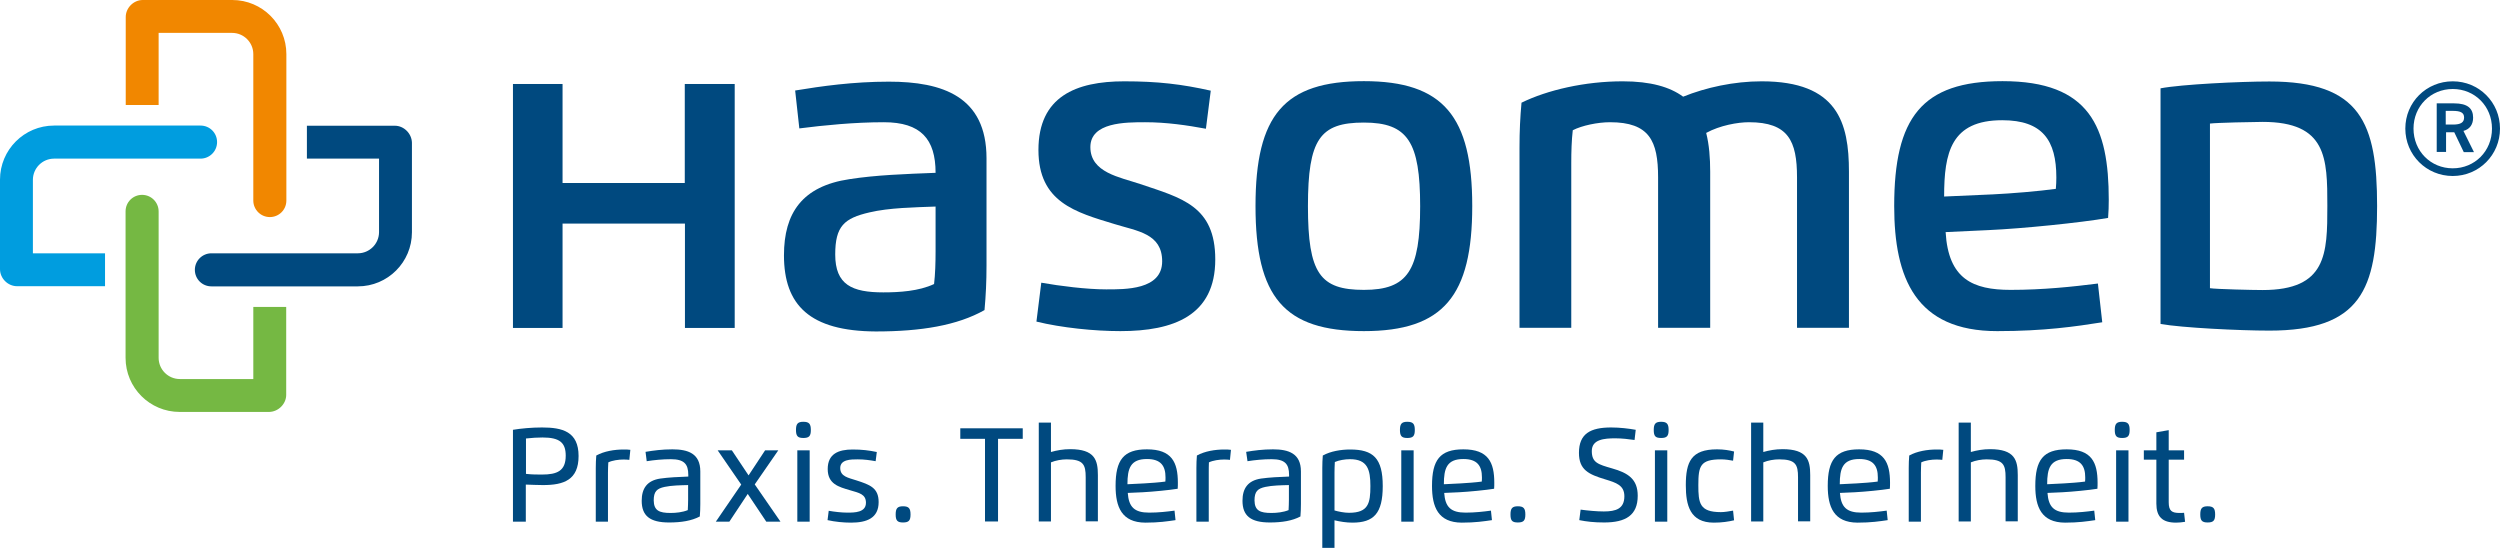 <svg xmlns="http://www.w3.org/2000/svg" xmlns:xlink="http://www.w3.org/1999/xlink" version="1.1" id="Logo_Hasomed" x="0px" y="0px" style="enable-background:new 0 0 168.94 50.46;" xml:space="preserve" viewBox="9.61 9.61 149.72 32.81">
<style type="text/css">
	.st0{fill:#00497F;}
	.st1{fill:#009DDF;}
	.st2{fill:#F18700;}
	.st3{fill:#75B843;}
</style>
<g>
	<path class="st0" d="M50.63,14.64h2.98v14.61h-2.98V23H43.3v6.25h-2.97V14.64h2.97v5.93h7.32V14.64z"/>
	<path class="st0" d="M56.56,24.9c0-2.54,1.1-4.14,3.92-4.56c1.6-0.25,3.36-0.31,5.16-0.38c0-2.02-0.88-3.03-3.1-3.03   c-1.74,0-3.57,0.18-5.06,0.37l-0.25-2.27c1.57-0.26,3.48-0.53,5.61-0.53c3.21,0,5.85,0.88,5.85,4.59v6.42   c0,0.96-0.04,1.79-0.12,2.67c-1.63,0.92-3.8,1.28-6.51,1.28C58.11,29.44,56.56,27.89,56.56,24.9z M65.64,21.98   c-1.28,0.05-2.77,0.07-3.96,0.35c-1.51,0.35-2.05,0.82-2.05,2.52c0,1.82,1.01,2.27,2.88,2.27c0.95,0,2.13-0.07,3.04-0.5   c0.07-0.59,0.09-1.3,0.09-1.96V21.98z"/>
	<path class="st0" d="M79.21,25.26c0-1.67-1.5-1.81-2.85-2.23c-2.34-0.71-4.56-1.31-4.56-4.44c0-3.2,2.25-4.11,5.14-4.11   c2.01,0,3.44,0.17,5.18,0.56l-0.29,2.28c-1.14-0.21-2.36-0.39-3.64-0.39c-1.18,0-3.28,0-3.28,1.49c0,1.53,1.77,1.8,2.98,2.21   c2.49,0.84,4.5,1.31,4.5,4.52c0,3.36-2.49,4.29-5.68,4.29c-1.56,0-3.52-0.2-5.03-0.57l0.29-2.33c1.12,0.2,2.73,0.4,3.88,0.4   C76.98,26.94,79.21,26.98,79.21,25.26z"/>
	<path class="st0" d="M91.29,29.44c-4.77,0-6.49-2.03-6.49-7.49c0-5.45,1.72-7.48,6.49-7.48c4.77,0,6.49,2.12,6.49,7.48   C97.78,27.32,96.06,29.44,91.29,29.44z M91.29,26.97c2.63,0,3.37-1.15,3.37-5.01c0-3.85-0.74-5.01-3.37-5.01   c-2.63,0-3.35,0.99-3.35,5.01C87.94,25.98,88.66,26.97,91.29,26.97z"/>
	<path class="st0" d="M112.02,29.24h-3.11v-9.01c0-2.18-0.52-3.3-2.88-3.3c-0.74,0-1.69,0.2-2.23,0.48   c-0.07,0.59-0.09,1.3-0.09,1.96v9.87h-3.1V18.43c0-0.96,0.04-1.79,0.12-2.67c1.55-0.76,3.8-1.28,6.06-1.28   c1.68,0,2.83,0.34,3.62,0.92c1.36-0.55,3.04-0.92,4.7-0.92c4.56,0,5.23,2.48,5.23,5.42v9.34h-3.11v-9.01c0-2.18-0.52-3.3-2.88-3.3   c-0.67,0-1.74,0.19-2.56,0.64c0.18,0.71,0.24,1.5,0.24,2.32V29.24z"/>
	<path class="st0" d="M126.13,23.51c0.16,2.81,1.63,3.46,3.89,3.46c1.95,0,3.73-0.19,5.23-0.38l0.26,2.32   c-1.58,0.25-3.48,0.53-6.29,0.53c-4.88,0-6.17-3.17-6.17-7.49c0-5.28,1.64-7.48,6.49-7.48c5.24,0,6.36,2.76,6.36,7.11   c0,0.35-0.01,0.71-0.04,1.08c-1.67,0.29-5.15,0.64-7.16,0.73L126.13,23.51z M128.97,21.25c1.07-0.05,2.76-0.19,3.76-0.33   c0.02-0.19,0.03-0.49,0.03-0.68c0-2.22-0.82-3.43-3.24-3.43c-3.07,0-3.48,1.94-3.48,4.57L128.97,21.25z"/>
	<path class="st0" d="M139,14.9c1.24-0.24,4.79-0.41,6.52-0.41c5.47,0,6.45,2.49,6.45,7.46c0,4.97-0.97,7.46-6.45,7.46   c-1.76,0-5.27-0.17-6.52-0.4V14.9z M141.96,17.01v9.86c0.38,0.06,2.61,0.11,3.15,0.11c3.85,0,3.88-2.18,3.88-5.04   s-0.03-5.03-3.88-5.03C144.57,16.91,142.34,16.96,141.96,17.01z"/>
</g>
<g>
	<path class="st0" d="M41.11,40.85h-0.78v-5.5c0.48-0.08,1.12-0.14,1.74-0.14c1.21,0,2.19,0.24,2.19,1.71   c0,1.43-0.88,1.74-2.13,1.74c-0.29,0-0.76-0.02-1.03-0.03V40.85z M41.11,37.99c0.36,0.04,0.66,0.04,0.96,0.04   c0.91,0,1.42-0.22,1.42-1.13c0-0.78-0.36-1.09-1.39-1.09c-0.29,0-0.65,0.02-0.99,0.06V37.99z"/>
	<path class="st0" d="M45.29,40.85v-3.21c0-0.26,0.01-0.51,0.03-0.75c0.47-0.26,1.09-0.36,1.64-0.36c0.14,0,0.27,0,0.4,0.02   l-0.06,0.6c-0.1-0.01-0.21-0.02-0.34-0.02c-0.3,0-0.67,0.05-0.92,0.17c-0.01,0.19-0.02,0.43-0.02,0.62v2.93H45.29z"/>
	<path class="st0" d="M48.27,36.67c0.47-0.08,1-0.15,1.61-0.15c0.92,0,1.67,0.24,1.67,1.32v1.95c0,0.26-0.01,0.51-0.03,0.75   c-0.49,0.26-1.11,0.36-1.84,0.36c-1.15,0-1.64-0.4-1.64-1.3c0-0.74,0.32-1.21,1.11-1.33c0.5-0.07,1.09-0.1,1.68-0.12v-0.1   c0-0.65-0.25-0.94-1.04-0.94c-0.5,0-1.01,0.05-1.45,0.12L48.27,36.67z M49.77,40.33c0.33,0,0.71-0.04,1.03-0.17   c0.01-0.19,0.02-0.43,0.02-0.62v-0.88c-0.44,0.01-1,0.02-1.41,0.11c-0.46,0.1-0.65,0.27-0.65,0.81   C48.77,40.19,49.09,40.33,49.77,40.33z"/>
	<path class="st0" d="M55.43,36.58h0.79l-1.41,2.04l1.54,2.23H55.5l-1.11-1.66l-1.1,1.66h-0.81L54,38.63l-1.41-2.05h0.85l1,1.5   L55.43,36.58z"/>
	<path class="st0" d="M57.28,35.36c0-0.36,0.1-0.49,0.44-0.49c0.34,0,0.45,0.12,0.45,0.49c0,0.36-0.1,0.48-0.45,0.48   C57.38,35.84,57.28,35.72,57.28,35.36z M57.36,36.58h0.74v4.27h-0.74V36.58z"/>
	<path class="st0" d="M59.93,37.64c0,0.51,0.48,0.58,0.97,0.74c0.8,0.26,1.33,0.44,1.33,1.3c0,0.96-0.71,1.23-1.65,1.23   c-0.46,0-0.96-0.05-1.41-0.15l0.07-0.56c0.34,0.06,0.77,0.11,1.11,0.11c0.43,0,1.12,0,1.12-0.59c0-0.52-0.41-0.59-0.95-0.75   c-0.68-0.2-1.34-0.37-1.34-1.27c0-0.91,0.64-1.17,1.49-1.17c0.56,0,0.97,0.05,1.45,0.15l-0.07,0.55c-0.33-0.06-0.69-0.11-1.07-0.11   C60.57,37.12,59.93,37.12,59.93,37.64z"/>
	<path class="st0" d="M63.25,40.42c0-0.36,0.1-0.49,0.44-0.49c0.34,0,0.45,0.12,0.45,0.49c0,0.36-0.1,0.48-0.45,0.48   C63.35,40.9,63.25,40.78,63.25,40.42z"/>
	<path class="st0" d="M70.86,35.89h-1.48v4.95H68.6v-4.95h-1.48v-0.63h3.74V35.89z"/>
	<path class="st0" d="M74.63,40.85v-2.66c0-0.75-0.14-1.07-1.13-1.07c-0.31,0-0.66,0.06-0.95,0.18v3.54h-0.73v-5.92h0.73v1.76   c0.35-0.1,0.73-0.17,1.15-0.17c1.48,0,1.66,0.66,1.66,1.55v2.77H74.63z"/>
	<path class="st0" d="M76.42,38.71c0-1.55,0.47-2.19,1.88-2.19c1.49,0,1.85,0.78,1.85,2c0,0.11,0,0.25-0.01,0.36   c-0.49,0.08-1.5,0.18-2.1,0.21l-0.89,0.04c0.06,0.85,0.4,1.18,1.28,1.18c0.56,0,1.08-0.06,1.52-0.12l0.06,0.57   c-0.48,0.07-1,0.15-1.81,0.15C76.79,40.9,76.42,39.98,76.42,38.71z M78.13,38.56c0.35-0.02,0.92-0.06,1.27-0.11   c0.01-0.07,0.01-0.18,0.01-0.25c0-0.69-0.28-1.1-1.11-1.1c-0.99,0-1.17,0.56-1.17,1.51L78.13,38.56z"/>
	<path class="st0" d="M81.26,40.85v-3.21c0-0.26,0.01-0.51,0.03-0.75c0.47-0.26,1.09-0.36,1.64-0.36c0.14,0,0.27,0,0.4,0.02   l-0.06,0.6c-0.1-0.01-0.21-0.02-0.34-0.02c-0.3,0-0.67,0.05-0.92,0.17C82,37.48,82,37.72,82,37.92v2.93H81.26z"/>
	<path class="st0" d="M84.24,36.67c0.47-0.08,1-0.15,1.61-0.15c0.92,0,1.67,0.24,1.67,1.32v1.95c0,0.26-0.01,0.51-0.03,0.75   C87,40.8,86.39,40.9,85.66,40.9c-1.15,0-1.64-0.4-1.64-1.3c0-0.74,0.32-1.21,1.11-1.33c0.5-0.07,1.09-0.1,1.68-0.12v-0.1   c0-0.65-0.25-0.94-1.04-0.94c-0.5,0-1.01,0.05-1.45,0.12L84.24,36.67z M85.75,40.33c0.33,0,0.71-0.04,1.03-0.17   c0.01-0.19,0.02-0.43,0.02-0.62v-0.88c-0.44,0.01-1,0.02-1.41,0.11c-0.46,0.1-0.65,0.27-0.65,0.81   C84.75,40.19,85.07,40.33,85.75,40.33z"/>
	<path class="st0" d="M89.53,42.42H88.8v-4.78c0-0.26,0.01-0.51,0.03-0.75c0.47-0.26,1.09-0.36,1.64-0.36   c1.38,0,1.95,0.52,1.95,2.19c0,1.64-0.54,2.19-1.82,2.19c-0.36,0-0.73-0.06-1.07-0.14V42.42z M90.4,40.32   c1.16,0,1.28-0.57,1.28-1.6c0-0.98-0.17-1.61-1.22-1.61c-0.3,0-0.67,0.06-0.91,0.17c-0.01,0.19-0.02,0.43-0.02,0.63v2.27   C89.77,40.25,90.12,40.32,90.4,40.32z"/>
	<path class="st0" d="M93.45,35.36c0-0.36,0.1-0.49,0.44-0.49c0.34,0,0.45,0.12,0.45,0.49c0,0.36-0.1,0.48-0.45,0.48   C93.55,35.84,93.45,35.72,93.45,35.36z M93.53,36.58h0.74v4.27h-0.74V36.58z"/>
	<path class="st0" d="M95.37,38.71c0-1.55,0.47-2.19,1.88-2.19c1.49,0,1.85,0.78,1.85,2c0,0.11,0,0.25-0.01,0.36   c-0.49,0.08-1.5,0.18-2.1,0.21l-0.89,0.04c0.06,0.85,0.4,1.18,1.28,1.18c0.56,0,1.08-0.06,1.52-0.12l0.06,0.57   c-0.48,0.07-1,0.15-1.81,0.15C95.74,40.9,95.37,39.98,95.37,38.71z M97.08,38.56c0.35-0.02,0.92-0.06,1.27-0.11   c0.01-0.07,0.01-0.18,0.01-0.25c0-0.69-0.28-1.1-1.11-1.1c-0.99,0-1.17,0.56-1.17,1.51L97.08,38.56z"/>
	<path class="st0" d="M100.07,40.42c0-0.36,0.1-0.49,0.44-0.49c0.34,0,0.45,0.12,0.45,0.49c0,0.36-0.1,0.48-0.45,0.48   C100.16,40.9,100.07,40.78,100.07,40.42z"/>
	<path class="st0" d="M104.94,36.62c0,0.7,0.38,0.8,1.21,1.04c0.96,0.27,1.54,0.64,1.54,1.64c0,1.17-0.72,1.6-2.01,1.6   c-0.6,0-1.04-0.05-1.49-0.14l0.08-0.63c0.43,0.06,0.97,0.11,1.39,0.11c0.72,0,1.23-0.16,1.23-0.91c0-0.66-0.49-0.81-1.14-1.01   c-1-0.3-1.58-0.57-1.58-1.59c0-1.15,0.69-1.52,1.93-1.52c0.53,0,1.08,0.07,1.47,0.14l-0.07,0.61c-0.34-0.05-0.76-0.1-1.15-0.1   C105.69,35.86,104.94,35.92,104.94,36.62z"/>
	<path class="st0" d="M108.65,35.36c0-0.36,0.1-0.49,0.44-0.49c0.34,0,0.45,0.12,0.45,0.49c0,0.36-0.1,0.48-0.45,0.48   C108.74,35.84,108.65,35.72,108.65,35.36z M108.72,36.58h0.74v4.27h-0.74V36.58z"/>
	<path class="st0" d="M113.46,40.77c-0.35,0.08-0.73,0.14-1.21,0.14c-1.43,0-1.68-1.04-1.68-2.24c0-1.4,0.32-2.15,1.87-2.15   c0.41,0,0.74,0.06,1.02,0.13l-0.06,0.55c-0.21-0.04-0.48-0.08-0.72-0.08c-1.24,0-1.36,0.39-1.36,1.54c0,1.08,0.07,1.62,1.35,1.62   c0.23,0,0.5-0.05,0.73-0.09L113.46,40.77z"/>
	<path class="st0" d="M117.29,40.85v-2.66c0-0.75-0.14-1.07-1.13-1.07c-0.31,0-0.66,0.06-0.95,0.18v3.54h-0.73v-5.92h0.73v1.76   c0.35-0.1,0.73-0.17,1.15-0.17c1.48,0,1.66,0.66,1.66,1.55v2.77H117.29z"/>
	<path class="st0" d="M119.07,38.71c0-1.55,0.47-2.19,1.88-2.19c1.49,0,1.85,0.78,1.85,2c0,0.11,0,0.25-0.01,0.36   c-0.49,0.08-1.5,0.18-2.1,0.21l-0.89,0.04c0.06,0.85,0.4,1.18,1.28,1.18c0.56,0,1.08-0.06,1.52-0.12l0.06,0.57   c-0.48,0.07-1,0.15-1.81,0.15C119.44,40.9,119.07,39.98,119.07,38.71z M120.79,38.56c0.35-0.02,0.92-0.06,1.27-0.11   c0.01-0.07,0.01-0.18,0.01-0.25c0-0.69-0.28-1.1-1.11-1.1c-0.99,0-1.17,0.56-1.17,1.51L120.79,38.56z"/>
	<path class="st0" d="M123.92,40.85v-3.21c0-0.26,0.01-0.51,0.03-0.75c0.47-0.26,1.09-0.36,1.64-0.36c0.14,0,0.27,0,0.4,0.02   l-0.06,0.6c-0.1-0.01-0.21-0.02-0.34-0.02c-0.3,0-0.67,0.05-0.92,0.17c-0.01,0.19-0.02,0.43-0.02,0.62v2.93H123.92z"/>
	<path class="st0" d="M129.72,40.85v-2.66c0-0.75-0.14-1.07-1.13-1.07c-0.31,0-0.66,0.06-0.95,0.18v3.54h-0.73v-5.92h0.73v1.76   c0.35-0.1,0.73-0.17,1.15-0.17c1.48,0,1.66,0.66,1.66,1.55v2.77H129.72z"/>
	<path class="st0" d="M131.5,38.71c0-1.55,0.47-2.19,1.88-2.19c1.49,0,1.85,0.78,1.85,2c0,0.11,0,0.25-0.01,0.36   c-0.49,0.08-1.5,0.18-2.1,0.21l-0.89,0.04c0.06,0.85,0.4,1.18,1.28,1.18c0.56,0,1.08-0.06,1.52-0.12l0.06,0.57   c-0.48,0.07-1,0.15-1.81,0.15C131.87,40.9,131.5,39.98,131.5,38.71z M133.21,38.56c0.35-0.02,0.92-0.06,1.27-0.11   c0.01-0.07,0.01-0.18,0.01-0.25c0-0.69-0.28-1.1-1.11-1.1c-0.99,0-1.17,0.56-1.17,1.51L133.21,38.56z"/>
	<path class="st0" d="M136.26,35.36c0-0.36,0.1-0.49,0.44-0.49c0.34,0,0.45,0.12,0.45,0.49c0,0.36-0.1,0.48-0.45,0.48   C136.36,35.84,136.26,35.72,136.26,35.36z M136.34,36.58h0.74v4.27h-0.74V36.58z"/>
	<path class="st0" d="M139.49,35.37v1.21h0.92v0.56h-0.92v2.55c0,0.52,0.19,0.64,0.65,0.64c0.09,0,0.18,0,0.27-0.01l0.06,0.54   c-0.17,0.03-0.38,0.05-0.54,0.05c-0.83,0-1.18-0.36-1.18-1.14v-2.63H138v-0.56h0.75v-1.08L139.49,35.37z"/>
	<path class="st0" d="M141.38,40.42c0-0.36,0.1-0.49,0.44-0.49c0.34,0,0.45,0.12,0.45,0.49c0,0.36-0.1,0.48-0.45,0.48   C141.48,40.9,141.38,40.78,141.38,40.42z"/>
</g>
<g>
	<path class="st0" d="M33.26,17.14l-5.26,0c0,0-0.01,0-0.01,0v1.97c0,0,0.01,0,0.01,0h4.31l0,4.4c0,0.7-0.57,1.27-1.27,1.27l-8.77,0   c-0.54,0-0.99,0.44-0.99,0.99s0.44,0.99,0.99,0.99l8.77,0c1.79,0,3.24-1.45,3.24-3.24l0-5.36C34.27,17.61,33.8,17.14,33.26,17.14z"/>
	<path class="st1" d="M10.63,26.75l5.26,0c0,0,0.01,0,0.01,0l0-1.97c0,0-0.01,0-0.01,0l-4.31,0l0-4.4c0-0.7,0.57-1.27,1.27-1.27   l8.77,0c0.54,0,0.99-0.44,0.99-0.99s-0.44-0.99-0.99-0.99l-8.77,0c-1.79,0-3.24,1.45-3.24,3.24l0,5.36   C9.61,26.28,10.08,26.75,10.63,26.75z"/>
	<path class="st2" d="M17.14,10.63l0,5.26c0,0,0,0.01,0,0.01l1.97,0c0,0,0-0.01,0-0.01v-4.31l4.4,0c0.7,0,1.27,0.57,1.27,1.27   l0,8.77c0,0.54,0.44,0.99,0.99,0.99s0.99-0.44,0.99-0.99l0-8.77c0-1.79-1.45-3.24-3.24-3.24l-5.36,0   C17.61,9.61,17.14,10.08,17.14,10.63z"/>
	<path class="st3" d="M26.75,33.26l0-5.26c0,0,0-0.01,0-0.01h-1.97c0,0,0,0.01,0,0.01l0,4.31l-4.4,0c-0.7,0-1.27-0.57-1.27-1.27   l0-8.77c0-0.54-0.44-0.99-0.99-0.99s-0.99,0.44-0.99,0.99l0,8.77c0,1.79,1.45,3.24,3.24,3.24l5.36,0   C26.28,34.27,26.75,33.8,26.75,33.26z"/>
</g>
<g>
	<path class="st0" d="M156.5,14.48c1.57,0,2.83,1.25,2.83,2.83s-1.26,2.84-2.83,2.84c-1.58,0-2.84-1.26-2.84-2.84   S154.92,14.48,156.5,14.48z M156.5,14.94c-1.32,0-2.35,1.03-2.35,2.37c0,1.35,1.03,2.38,2.35,2.38s2.35-1.03,2.35-2.38   C158.85,15.97,157.82,14.94,156.5,14.94z"/>
	<path class="st0" d="M156.08,18.71h-0.54V15.8h1.04c0.82,0,1.14,0.31,1.14,0.86c0,0.4-0.2,0.69-0.58,0.79l0.63,1.27h-0.61   l-0.57-1.19h-0.49V18.71z M156.08,16.25v0.82h0.44c0.46,0,0.66-0.13,0.66-0.42c0-0.3-0.22-0.4-0.68-0.4H156.08z"/>
</g>
</svg>